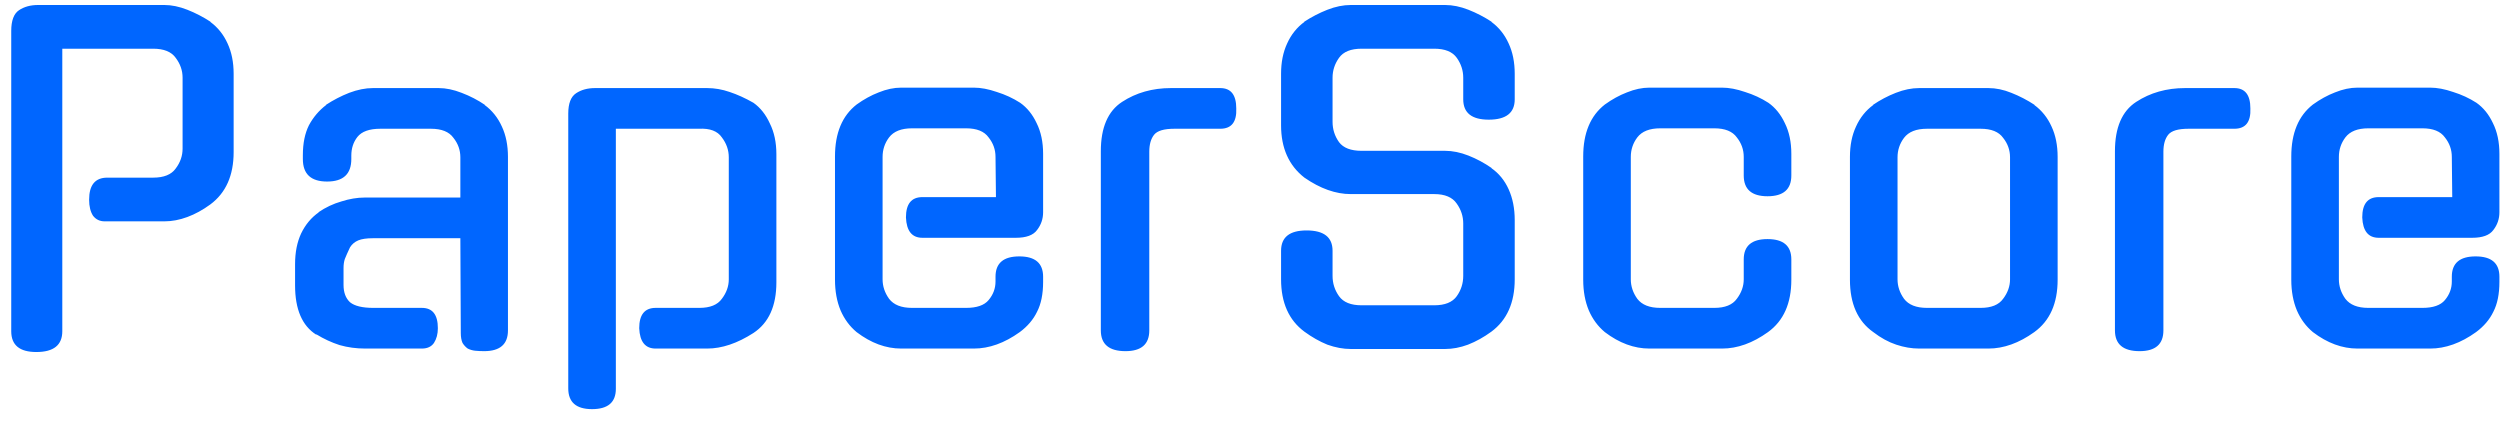 <svg width="208" height="35" viewBox="0 0 208 35" fill="none" xmlns="http://www.w3.org/2000/svg">
	<path d="M8.711 18.416C8.303 18.416 7.979 18.26 7.739 17.948C7.523 17.612 7.415 17.168 7.415 16.616C7.415 15.392 7.919 14.78 8.927 14.78H12.743C13.631 14.78 14.255 14.528 14.615 14.024C14.999 13.52 15.191 12.968 15.191 12.368V6.464C15.191 5.864 14.999 5.312 14.615 4.808C14.255 4.304 13.631 4.052 12.743 4.052H5.183V27.56C5.183 28.712 4.463 29.288 3.023 29.288C1.631 29.288 0.935 28.712 0.935 27.56V2.576C0.935 1.712 1.151 1.136 1.583 0.848C2.015 0.56 2.543 0.416 3.167 0.416H13.679C14.279 0.416 14.915 0.548 15.587 0.812C16.259 1.076 16.907 1.412 17.531 1.82H17.495C18.119 2.276 18.599 2.876 18.935 3.62C19.271 4.34 19.439 5.18 19.439 6.14V12.656C19.439 14.6 18.791 16.052 17.495 17.012C16.871 17.468 16.235 17.816 15.587 18.056C14.939 18.296 14.303 18.416 13.679 18.416H8.711ZM30.382 29C29.638 29 28.93 28.904 28.258 28.712C27.586 28.496 26.938 28.196 26.314 27.812V27.848C25.138 27.104 24.55 25.736 24.55 23.744V21.98C24.55 20.996 24.718 20.144 25.054 19.424C25.414 18.68 25.906 18.092 26.53 17.66H26.494C27.094 17.252 27.73 16.952 28.402 16.76C29.074 16.544 29.722 16.436 30.346 16.436H38.302V13.088C38.302 12.488 38.11 11.948 37.726 11.468C37.366 10.964 36.742 10.712 35.854 10.712H31.642C30.73 10.712 30.094 10.94 29.734 11.396C29.398 11.828 29.23 12.344 29.23 12.944V13.232C29.23 14.48 28.558 15.104 27.214 15.104C25.87 15.104 25.198 14.48 25.198 13.232V12.908C25.198 11.924 25.366 11.096 25.702 10.424C26.062 9.752 26.542 9.188 27.142 8.732H27.106C27.73 8.324 28.378 7.988 29.05 7.724C29.746 7.46 30.406 7.328 31.03 7.328H36.502C37.102 7.328 37.738 7.46 38.41 7.724C39.106 7.988 39.754 8.324 40.354 8.732H40.318C40.942 9.188 41.422 9.788 41.758 10.532C42.094 11.252 42.262 12.092 42.262 13.052V27.488C42.262 28.64 41.602 29.216 40.282 29.216C40.018 29.216 39.766 29.204 39.526 29.18C39.31 29.156 39.106 29.096 38.914 29C38.746 28.88 38.602 28.724 38.482 28.532C38.386 28.316 38.338 28.04 38.338 27.704L38.302 19.82H31.03C30.502 19.82 30.094 19.88 29.806 20C29.518 20.12 29.29 20.312 29.122 20.576C28.93 20.984 28.786 21.308 28.69 21.548C28.618 21.764 28.582 22.016 28.582 22.304V23.708C28.582 24.332 28.762 24.812 29.122 25.148C29.506 25.46 30.154 25.616 31.066 25.616H35.098C35.986 25.616 36.43 26.18 36.43 27.308C36.43 27.788 36.322 28.196 36.106 28.532C35.89 28.844 35.554 29 35.098 29H30.382ZM54.551 29C53.687 29 53.231 28.436 53.183 27.308C53.183 26.18 53.639 25.616 54.551 25.616H58.187C59.075 25.616 59.699 25.364 60.059 24.86C60.443 24.356 60.635 23.816 60.635 23.24V13.088C60.635 12.488 60.443 11.936 60.059 11.432C59.699 10.904 59.063 10.664 58.151 10.712H51.239V32.348C51.239 33.476 50.579 34.04 49.259 34.04C47.939 34.04 47.279 33.464 47.279 32.312V9.452C47.279 8.612 47.495 8.048 47.927 7.76C48.359 7.472 48.887 7.328 49.511 7.328H58.835C59.459 7.328 60.083 7.436 60.707 7.652C61.355 7.868 62.015 8.168 62.687 8.552C63.263 8.96 63.719 9.536 64.055 10.28C64.415 11 64.595 11.852 64.595 12.836V23.492C64.595 25.46 63.959 26.864 62.687 27.704C61.343 28.568 60.059 29 58.835 29H54.551ZM73.431 23.24C73.431 23.816 73.611 24.356 73.971 24.86C74.355 25.364 74.991 25.616 75.879 25.616H80.379C81.267 25.616 81.891 25.4 82.251 24.968C82.635 24.512 82.827 23.996 82.827 23.42V23.024C82.827 21.896 83.487 21.332 84.807 21.332C86.127 21.332 86.787 21.896 86.787 23.024V23.456C86.787 24.464 86.619 25.292 86.283 25.94C85.971 26.588 85.491 27.152 84.843 27.632C83.571 28.544 82.299 29 81.027 29H74.979C73.707 29 72.471 28.544 71.271 27.632C70.695 27.152 70.251 26.552 69.939 25.832C69.627 25.088 69.471 24.236 69.471 23.276V13.016C69.471 11.072 70.071 9.632 71.271 8.696C71.871 8.264 72.483 7.928 73.107 7.688C73.755 7.424 74.379 7.292 74.979 7.292H81.027C81.603 7.292 82.239 7.412 82.935 7.652C83.631 7.868 84.279 8.168 84.879 8.552C85.455 8.96 85.911 9.524 86.247 10.244C86.607 10.964 86.787 11.816 86.787 12.8V17.66C86.787 18.212 86.619 18.704 86.283 19.136C85.971 19.568 85.383 19.784 84.519 19.784H76.743C75.879 19.784 75.423 19.22 75.375 18.092C75.375 16.964 75.831 16.4 76.743 16.4H82.863L82.827 13.052C82.827 12.452 82.635 11.912 82.251 11.432C81.891 10.928 81.267 10.676 80.379 10.676H75.879C74.991 10.676 74.355 10.928 73.971 11.432C73.611 11.912 73.431 12.452 73.431 13.052V23.24ZM95.621 27.488C95.621 28.64 94.961 29.216 93.641 29.216C92.273 29.216 91.589 28.64 91.589 27.488V12.584C91.589 10.616 92.177 9.248 93.353 8.48C94.529 7.712 95.885 7.328 97.421 7.328H101.525C102.413 7.328 102.857 7.892 102.857 9.02C102.905 10.148 102.461 10.712 101.525 10.712H97.709C96.845 10.712 96.281 10.88 96.017 11.216C95.753 11.552 95.621 12.02 95.621 12.62V27.488ZM120.229 12.548C120.853 12.548 121.501 12.68 122.173 12.944C122.845 13.208 123.493 13.556 124.117 13.988H124.081C124.705 14.42 125.185 15.008 125.521 15.752C125.857 16.496 126.025 17.348 126.025 18.308V23.24C126.025 25.184 125.377 26.636 124.081 27.596C123.457 28.052 122.809 28.412 122.137 28.676C121.489 28.916 120.853 29.036 120.229 29.036H112.381C111.757 29.036 111.109 28.916 110.437 28.676C109.789 28.412 109.153 28.052 108.529 27.596C107.233 26.636 106.585 25.184 106.585 23.24V20.864C106.585 19.736 107.293 19.172 108.709 19.172C110.149 19.172 110.869 19.736 110.869 20.864V22.952C110.869 23.576 111.049 24.14 111.409 24.644C111.769 25.148 112.393 25.4 113.281 25.4H119.329C120.217 25.4 120.841 25.148 121.201 24.644C121.561 24.14 121.741 23.576 121.741 22.952V18.596C121.741 17.996 121.561 17.444 121.201 16.94C120.841 16.412 120.217 16.148 119.329 16.148H112.381C111.133 16.148 109.849 15.692 108.529 14.78C107.233 13.772 106.585 12.32 106.585 10.424V6.14C106.585 5.18 106.753 4.34 107.089 3.62C107.425 2.876 107.905 2.276 108.529 1.82H108.493C109.117 1.412 109.765 1.076 110.437 0.812C111.109 0.548 111.757 0.416 112.381 0.416H120.229C120.853 0.416 121.501 0.548 122.173 0.812C122.845 1.076 123.493 1.412 124.117 1.82H124.081C124.705 2.276 125.185 2.876 125.521 3.62C125.857 4.34 126.025 5.18 126.025 6.14V8.264C126.025 9.392 125.305 9.956 123.865 9.956C122.449 9.956 121.741 9.392 121.741 8.264V6.464C121.741 5.864 121.561 5.312 121.201 4.808C120.841 4.304 120.217 4.052 119.329 4.052H113.281C112.393 4.052 111.769 4.304 111.409 4.808C111.049 5.312 110.869 5.864 110.869 6.464V10.136C110.869 10.76 111.049 11.324 111.409 11.828C111.769 12.308 112.393 12.548 113.281 12.548H120.229ZM149.039 23.276C149.039 25.244 148.391 26.696 147.095 27.632C145.823 28.544 144.551 29 143.279 29H137.231C135.959 29 134.723 28.544 133.523 27.632C132.947 27.152 132.503 26.552 132.191 25.832C131.879 25.088 131.723 24.236 131.723 23.276V13.016C131.723 11.072 132.323 9.632 133.523 8.696C134.123 8.264 134.735 7.928 135.359 7.688C136.007 7.424 136.631 7.292 137.231 7.292H143.279C143.855 7.292 144.491 7.412 145.187 7.652C145.883 7.868 146.531 8.168 147.131 8.552C147.707 8.96 148.163 9.524 148.499 10.244C148.859 10.964 149.039 11.816 149.039 12.8V14.6C149.039 15.752 148.379 16.328 147.059 16.328C145.739 16.328 145.079 15.752 145.079 14.6V13.052C145.079 12.452 144.887 11.912 144.503 11.432C144.143 10.928 143.519 10.676 142.631 10.676H138.131C137.243 10.676 136.607 10.928 136.223 11.432C135.863 11.912 135.683 12.452 135.683 13.052V23.24C135.683 23.816 135.863 24.356 136.223 24.86C136.607 25.364 137.243 25.616 138.131 25.616H142.631C143.519 25.616 144.143 25.364 144.503 24.86C144.887 24.356 145.079 23.816 145.079 23.24V21.584C145.079 20.456 145.739 19.892 147.059 19.892C148.379 19.892 149.039 20.456 149.039 21.584V23.276ZM165.435 7.328C166.059 7.328 166.695 7.46 167.343 7.724C168.015 7.988 168.663 8.324 169.287 8.732H169.251C169.875 9.188 170.355 9.788 170.691 10.532C171.027 11.252 171.195 12.092 171.195 13.052V23.276C171.195 25.244 170.547 26.696 169.251 27.632C167.979 28.544 166.707 29 165.435 29H159.675C159.051 29 158.415 28.892 157.767 28.676C157.119 28.46 156.483 28.112 155.859 27.632C154.563 26.72 153.915 25.268 153.915 23.276V13.052C153.915 12.092 154.083 11.252 154.419 10.532C154.755 9.788 155.235 9.188 155.859 8.732H155.823C156.423 8.324 157.059 7.988 157.731 7.724C158.403 7.46 159.051 7.328 159.675 7.328H165.435ZM164.787 25.616C165.675 25.616 166.299 25.364 166.659 24.86C167.043 24.356 167.235 23.816 167.235 23.24V13.088C167.235 12.488 167.043 11.948 166.659 11.468C166.299 10.964 165.675 10.712 164.787 10.712H160.323C159.435 10.712 158.799 10.964 158.415 11.468C158.055 11.948 157.875 12.488 157.875 13.088V23.24C157.875 23.816 158.055 24.356 158.415 24.86C158.799 25.364 159.435 25.616 160.323 25.616H164.787ZM179.995 27.488C179.995 28.64 179.335 29.216 178.015 29.216C176.647 29.216 175.963 28.64 175.963 27.488V12.584C175.963 10.616 176.551 9.248 177.727 8.48C178.903 7.712 180.259 7.328 181.795 7.328H185.899C186.787 7.328 187.231 7.892 187.231 9.02C187.279 10.148 186.835 10.712 185.899 10.712H182.083C181.219 10.712 180.655 10.88 180.391 11.216C180.127 11.552 179.995 12.02 179.995 12.62V27.488ZM194.595 23.24C194.595 23.816 194.775 24.356 195.135 24.86C195.519 25.364 196.155 25.616 197.043 25.616H201.543C202.431 25.616 203.055 25.4 203.415 24.968C203.799 24.512 203.991 23.996 203.991 23.42V23.024C203.991 21.896 204.651 21.332 205.971 21.332C207.291 21.332 207.951 21.896 207.951 23.024V23.456C207.951 24.464 207.783 25.292 207.447 25.94C207.135 26.588 206.655 27.152 206.007 27.632C204.735 28.544 203.463 29 202.191 29H196.143C194.871 29 193.635 28.544 192.435 27.632C191.859 27.152 191.415 26.552 191.103 25.832C190.791 25.088 190.635 24.236 190.635 23.276V13.016C190.635 11.072 191.235 9.632 192.435 8.696C193.035 8.264 193.647 7.928 194.271 7.688C194.919 7.424 195.543 7.292 196.143 7.292H202.191C202.767 7.292 203.403 7.412 204.099 7.652C204.795 7.868 205.443 8.168 206.043 8.552C206.619 8.96 207.075 9.524 207.411 10.244C207.771 10.964 207.951 11.816 207.951 12.8V17.66C207.951 18.212 207.783 18.704 207.447 19.136C207.135 19.568 206.547 19.784 205.683 19.784H197.907C197.043 19.784 196.587 19.22 196.539 18.092C196.539 16.964 196.995 16.4 197.907 16.4H204.027L203.991 13.052C203.991 12.452 203.799 11.912 203.415 11.432C203.055 10.928 202.431 10.676 201.543 10.676H197.043C196.155 10.676 195.519 10.928 195.135 11.432C194.775 11.912 194.595 12.452 194.595 13.052V23.24Z" fill="#0066FF"/>
</svg>